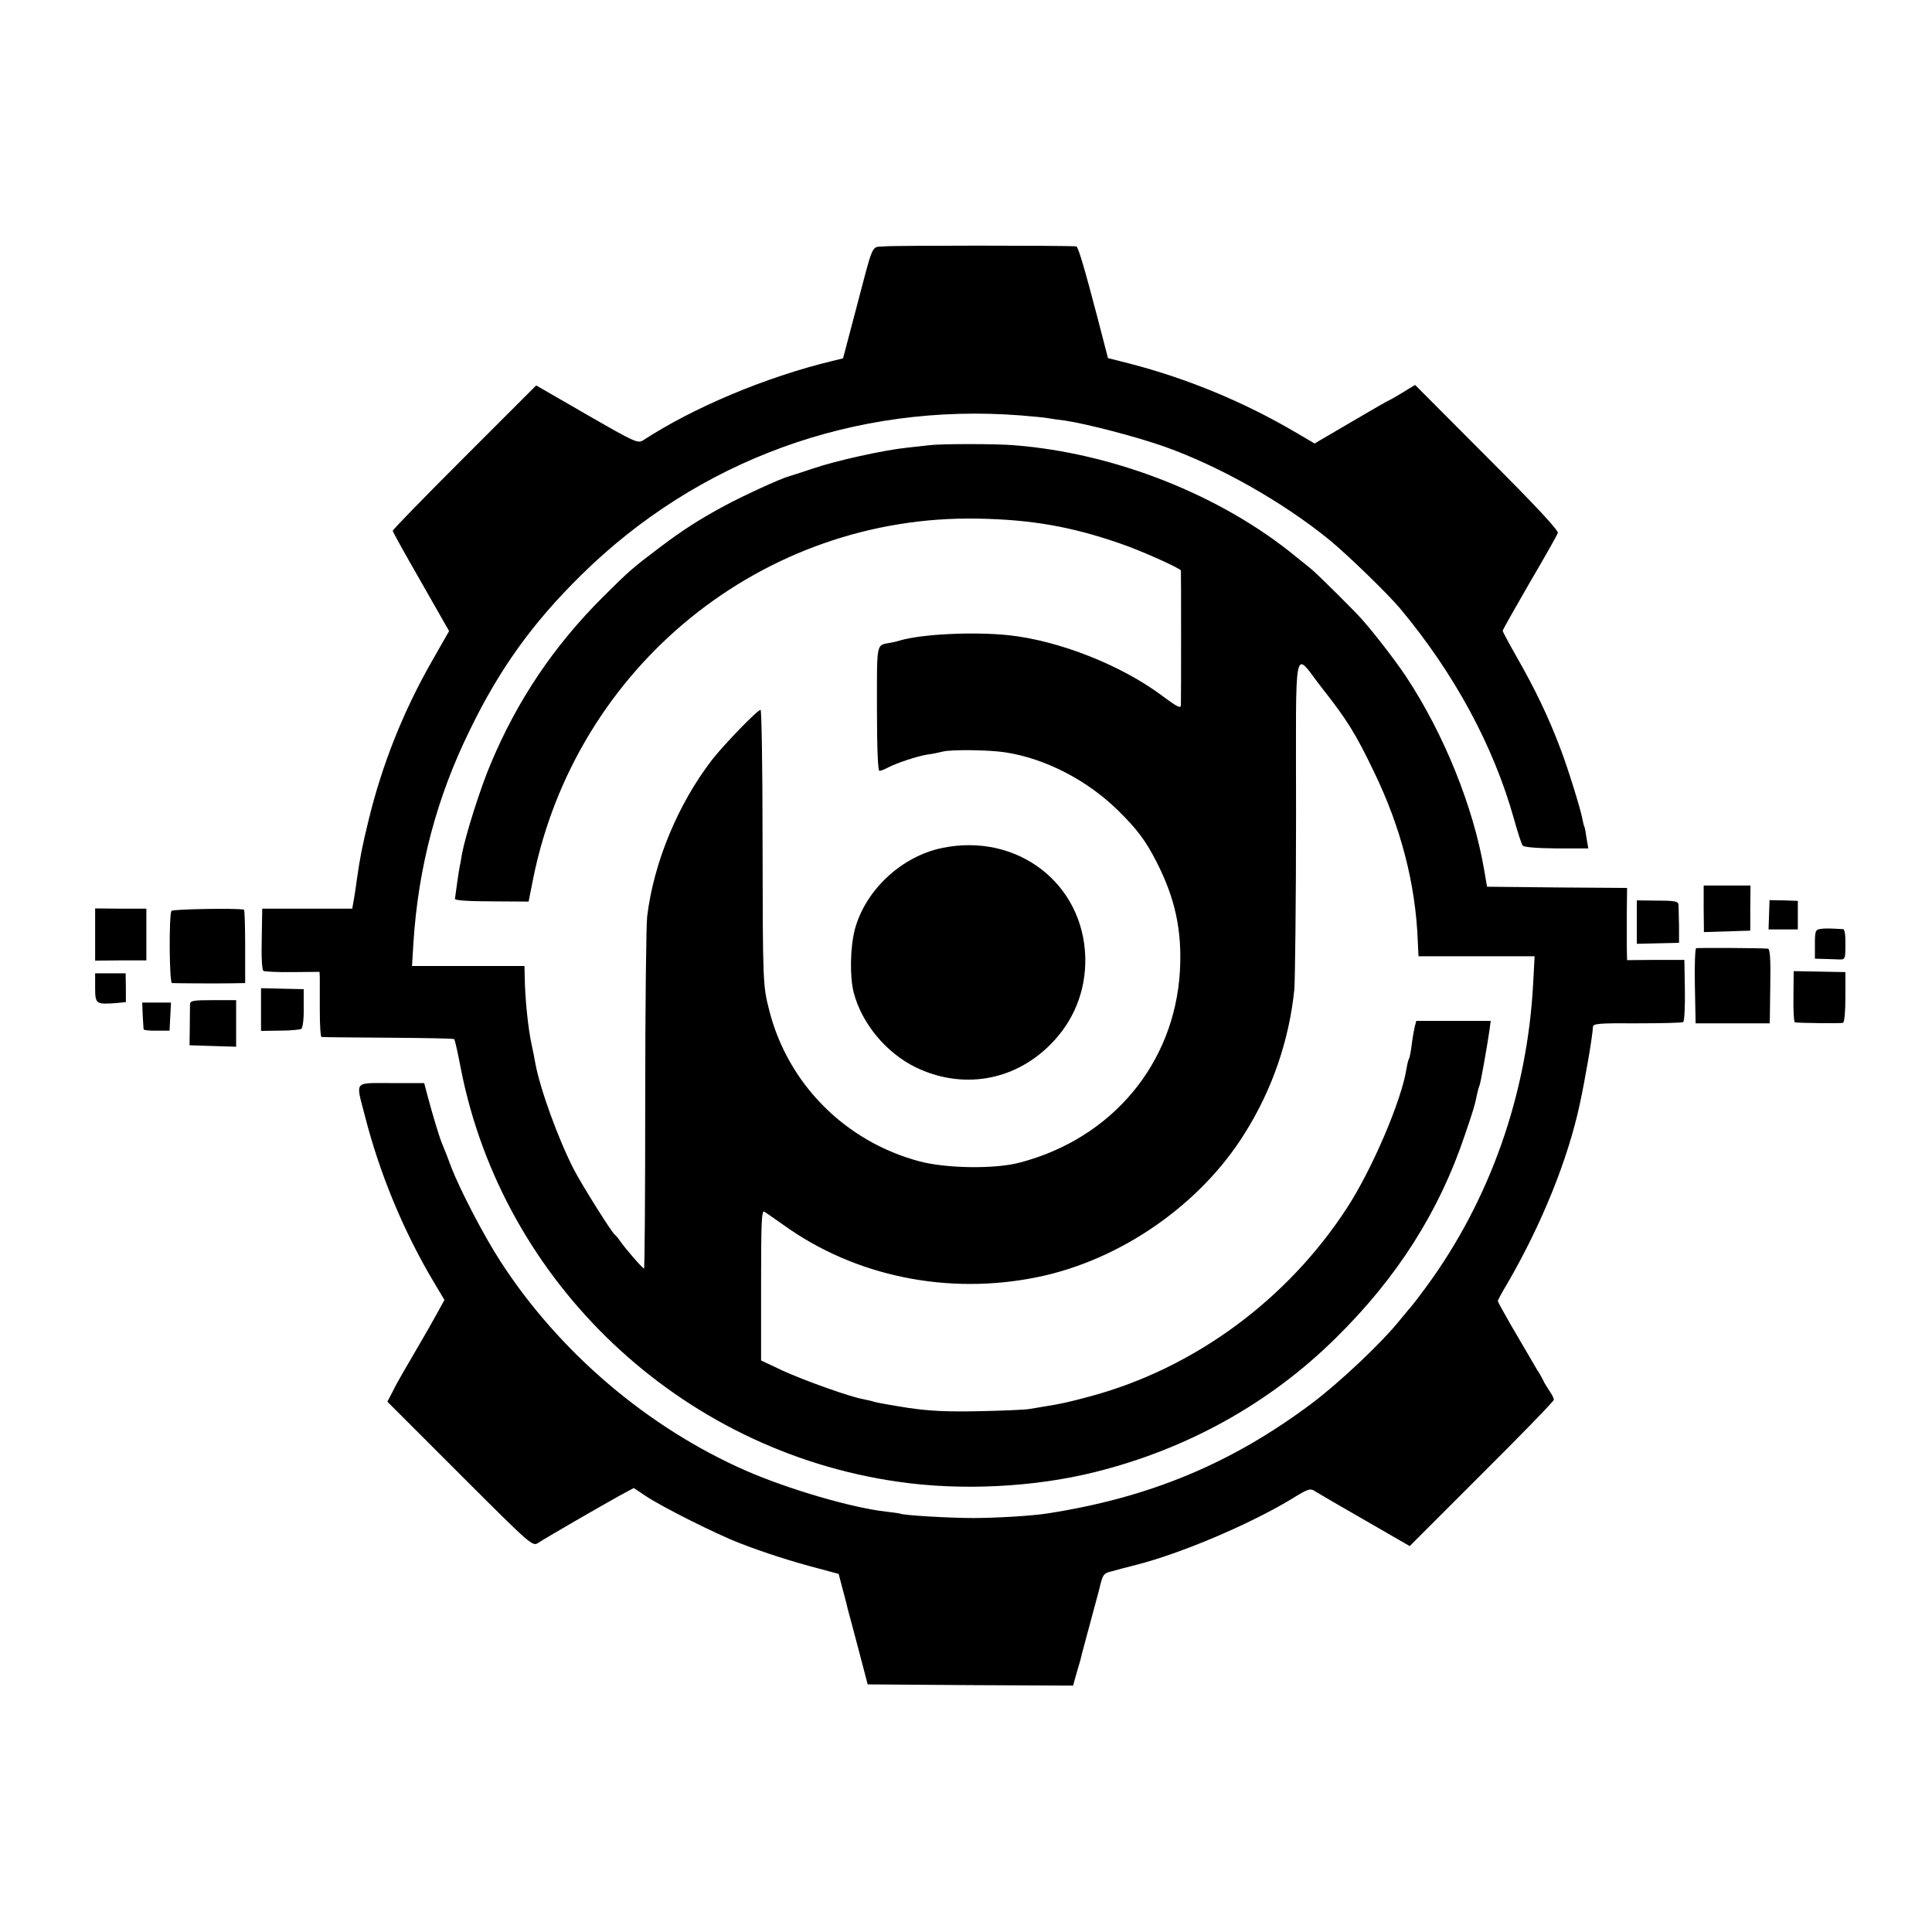 <?xml version="1.0" standalone="no"?>
<!DOCTYPE svg PUBLIC "-//W3C//DTD SVG 20010904//EN"
 "http://www.w3.org/TR/2001/REC-SVG-20010904/DTD/svg10.dtd">
<svg version="1.0" xmlns="http://www.w3.org/2000/svg"
 width="792pt" height="792pt" viewBox="0 0 792 792"
 preserveAspectRatio="xMidYMid meet">
<g transform="translate(0,792) scale(0.1,-0.1)"
fill="#000000" stroke="none">
<path d="M3626 6910 c-57 -6 -41 30 -122 -277 l-48 -182 -45 -11 c-273 -66
-569 -191 -773 -324 -23 -15 -32 -11 -232 104 l-208 120 -294 -294 c-162 -162
-294 -297 -294 -302 0 -4 52 -98 116 -209 l115 -202 -69 -121 c-118 -206 -205
-424 -261 -654 -28 -116 -34 -147 -48 -243 -3 -22 -8 -58 -12 -80 l-7 -40
-184 0 -185 0 -2 -124 c-2 -75 1 -127 7 -131 5 -3 59 -6 120 -5 l110 1 1 -25
c0 -14 0 -74 0 -133 0 -60 3 -109 7 -109 4 -1 127 -2 274 -3 146 -1 268 -3
270 -6 3 -3 15 -57 27 -120 172 -879 898 -1566 1791 -1694 258 -38 561 -23
811 40 377 94 715 282 985 549 252 248 424 519 529 832 36 105 41 122 51 172
3 14 7 27 9 31 4 6 31 158 41 227 l5 38 -152 0 -153 0 -7 -26 c-3 -15 -9 -47
-12 -73 -3 -25 -8 -50 -10 -54 -3 -4 -8 -23 -11 -42 -20 -130 -140 -411 -243
-570 -245 -378 -627 -659 -1053 -774 -93 -25 -121 -31 -190 -42 -19 -3 -46 -8
-60 -10 -14 -3 -106 -7 -205 -9 -137 -3 -207 1 -295 14 -64 10 -125 21 -135
24 -11 4 -31 8 -45 11 -54 9 -246 78 -331 117 l-89 42 0 309 c0 252 2 308 13
301 7 -4 42 -29 78 -54 294 -212 676 -290 1044 -214 339 70 665 296 847 588
113 179 183 383 204 591 3 39 7 359 7 713 0 740 -13 675 106 523 104 -132 138
-187 214 -345 110 -227 170 -459 179 -692 l3 -63 238 0 238 0 -6 -112 c-24
-452 -176 -886 -438 -1243 -28 -38 -54 -72 -57 -75 -3 -3 -25 -30 -50 -60 -75
-94 -250 -259 -365 -345 -328 -245 -662 -384 -1080 -449 -61 -10 -213 -19
-305 -19 -96 0 -289 11 -299 18 -3 1 -29 5 -57 8 -142 16 -399 91 -576 168
-403 177 -766 486 -1007 859 -68 105 -165 292 -201 385 -12 33 -28 74 -35 90
-13 29 -42 126 -65 213 l-11 42 -134 0 c-157 0 -147 12 -110 -131 61 -240 159
-476 284 -686 l43 -72 -32 -58 c-29 -53 -63 -111 -134 -233 -15 -25 -36 -63
-47 -86 l-21 -40 297 -297 c293 -293 298 -297 321 -282 32 21 255 150 331 192
l61 33 48 -32 c65 -44 292 -158 389 -195 95 -37 210 -74 321 -103 l82 -22 16
-61 c9 -34 19 -71 21 -82 3 -11 23 -85 44 -165 l38 -145 421 -3 421 -2 16 57
c10 32 19 65 20 73 2 8 18 67 35 130 17 63 33 122 35 130 16 67 17 70 54 79
20 6 64 17 99 26 184 47 462 165 635 269 71 44 78 46 99 32 13 -8 105 -62 205
-119 l182 -105 295 295 c163 162 296 299 296 305 0 5 -8 22 -18 36 -10 15 -22
34 -25 42 -4 8 -15 29 -26 45 -10 17 -27 46 -38 65 -11 19 -44 75 -72 123 -28
49 -51 91 -51 94 0 2 17 35 39 71 140 241 248 507 297 735 23 107 53 281 54
317 0 14 25 16 180 15 100 0 185 2 190 5 5 3 8 61 7 130 l-2 125 -117 0 -118
-1 -1 51 c0 27 0 94 0 147 l1 98 -287 2 -287 3 -12 70 c-44 257 -164 555 -319
790 -41 62 -127 174 -180 234 -30 35 -184 187 -207 206 -7 6 -35 29 -63 51
-308 254 -745 427 -1160 459 -74 6 -298 6 -345 0 -19 -2 -60 -7 -90 -10 -96
-10 -292 -53 -385 -85 -49 -16 -97 -32 -105 -34 -30 -8 -185 -79 -259 -119
-102 -55 -171 -99 -265 -170 -115 -87 -122 -93 -232 -202 -202 -201 -352 -423
-462 -685 -43 -101 -104 -295 -118 -370 -4 -25 -8 -47 -9 -50 -3 -10 -19 -125
-20 -135 0 -6 58 -10 151 -10 l151 -1 18 91 c175 873 942 1495 1823 1479 219
-4 381 -32 581 -101 86 -29 251 -103 252 -112 1 -9 1 -533 0 -553 -1 -13 -18
-4 -73 37 -168 127 -426 229 -633 251 -143 15 -358 5 -447 -22 -9 -3 -26 -7
-38 -9 -59 -11 -55 7 -55 -270 0 -163 4 -255 10 -255 5 0 22 6 36 14 36 19
123 47 162 53 18 2 46 8 62 12 35 9 191 7 255 -3 166 -25 340 -116 466 -241
77 -76 111 -122 156 -210 76 -149 104 -281 95 -445 -22 -380 -278 -687 -657
-786 -101 -27 -301 -24 -410 5 -305 81 -541 318 -617 621 -26 101 -26 111 -27
708 0 287 -4 522 -8 522 -13 0 -151 -143 -200 -206 -139 -181 -238 -419 -265
-641 -4 -32 -8 -370 -8 -750 0 -381 -2 -693 -5 -693 -6 0 -77 82 -99 114 -8
12 -18 23 -22 26 -12 9 -134 203 -166 265 -64 124 -140 333 -159 439 -3 17 -9
49 -14 71 -15 66 -28 193 -29 283 l-1 42 -231 0 -230 0 6 98 c20 307 95 592
230 867 122 252 258 441 456 636 480 474 1125 709 1804 656 50 -4 99 -9 110
-11 11 -2 43 -7 70 -10 89 -13 296 -67 409 -107 227 -81 483 -226 673 -380 76
-62 242 -223 293 -284 222 -266 382 -562 466 -861 15 -54 31 -104 36 -110 5
-7 54 -11 138 -12 l131 0 -7 41 c-3 23 -7 44 -9 48 -2 3 -6 19 -9 36 -8 40
-58 203 -90 286 -48 127 -102 240 -178 373 -32 56 -58 105 -58 108 0 4 50 92
110 196 61 104 113 196 116 205 4 10 -87 108 -290 311 l-295 296 -51 -31 c-28
-17 -52 -31 -54 -31 -2 0 -72 -40 -155 -89 l-152 -89 -75 44 c-212 125 -445
222 -685 284 l-87 22 -42 162 c-57 218 -81 296 -88 296 -54 4 -750 4 -786 0z"/>
<path d="M3863 4444 c-167 -34 -316 -173 -359 -335 -19 -74 -21 -195 -4 -259
33 -126 133 -246 253 -305 190 -92 401 -58 551 91 98 97 148 223 145 359 -8
304 -279 512 -586 449z"/>
<path d="M6984 4195 l1 -96 95 3 95 3 0 93 1 92 -96 0 -96 0 0 -95z"/>
<path d="M6710 4140 l0 -89 87 2 86 2 0 70 c-1 39 -2 77 -2 86 -1 14 -15 17
-86 17 l-85 1 0 -89z"/>
<path d="M7252 4170 l-2 -60 60 0 60 0 0 59 0 58 -58 2 -58 1 -2 -60z"/>
<path d="M390 4089 l0 -107 105 1 105 0 0 106 0 106 -105 0 -105 1 0 -107z"/>
<path d="M703 4186 c-11 -17 -9 -296 2 -296 22 -1 184 -2 240 -1 l60 1 0 150
c0 83 -2 151 -5 151 -30 7 -293 2 -297 -5z"/>
<path d="M7463 4112 c-21 -3 -23 -9 -23 -63 l0 -59 35 -1 c19 -1 47 -1 62 -2
27 -1 28 0 28 61 1 37 -3 62 -9 63 -48 3 -74 4 -93 1z"/>
<path d="M6953 4033 c-4 -2 -7 -72 -5 -156 l3 -152 152 0 152 0 2 153 c2 113
-1 152 -10 153 -27 3 -286 4 -294 2z"/>
<path d="M7352 3834 c-1 -57 2 -105 6 -105 18 -3 188 -5 197 -2 6 2 10 45 10
106 l0 102 -106 2 -106 2 -1 -105z"/>
<path d="M390 3871 c0 -67 4 -69 85 -63 l41 4 0 59 -1 59 -62 0 -63 0 0 -59z"/>
<path d="M1070 3782 l0 -88 78 1 c42 0 82 4 87 7 6 4 11 41 10 85 l0 78 -88 2
-87 2 0 -87z"/>
<path d="M779 3803 c0 -10 -1 -52 -1 -93 l-1 -75 95 -3 96 -3 0 96 0 95 -94 0
c-83 0 -94 -2 -95 -17z"/>
<path d="M585 3758 c2 -29 3 -55 4 -58 1 -3 25 -6 54 -5 l52 0 3 58 3 57 -59
0 -59 0 2 -52z"/>
</g>
</svg>
